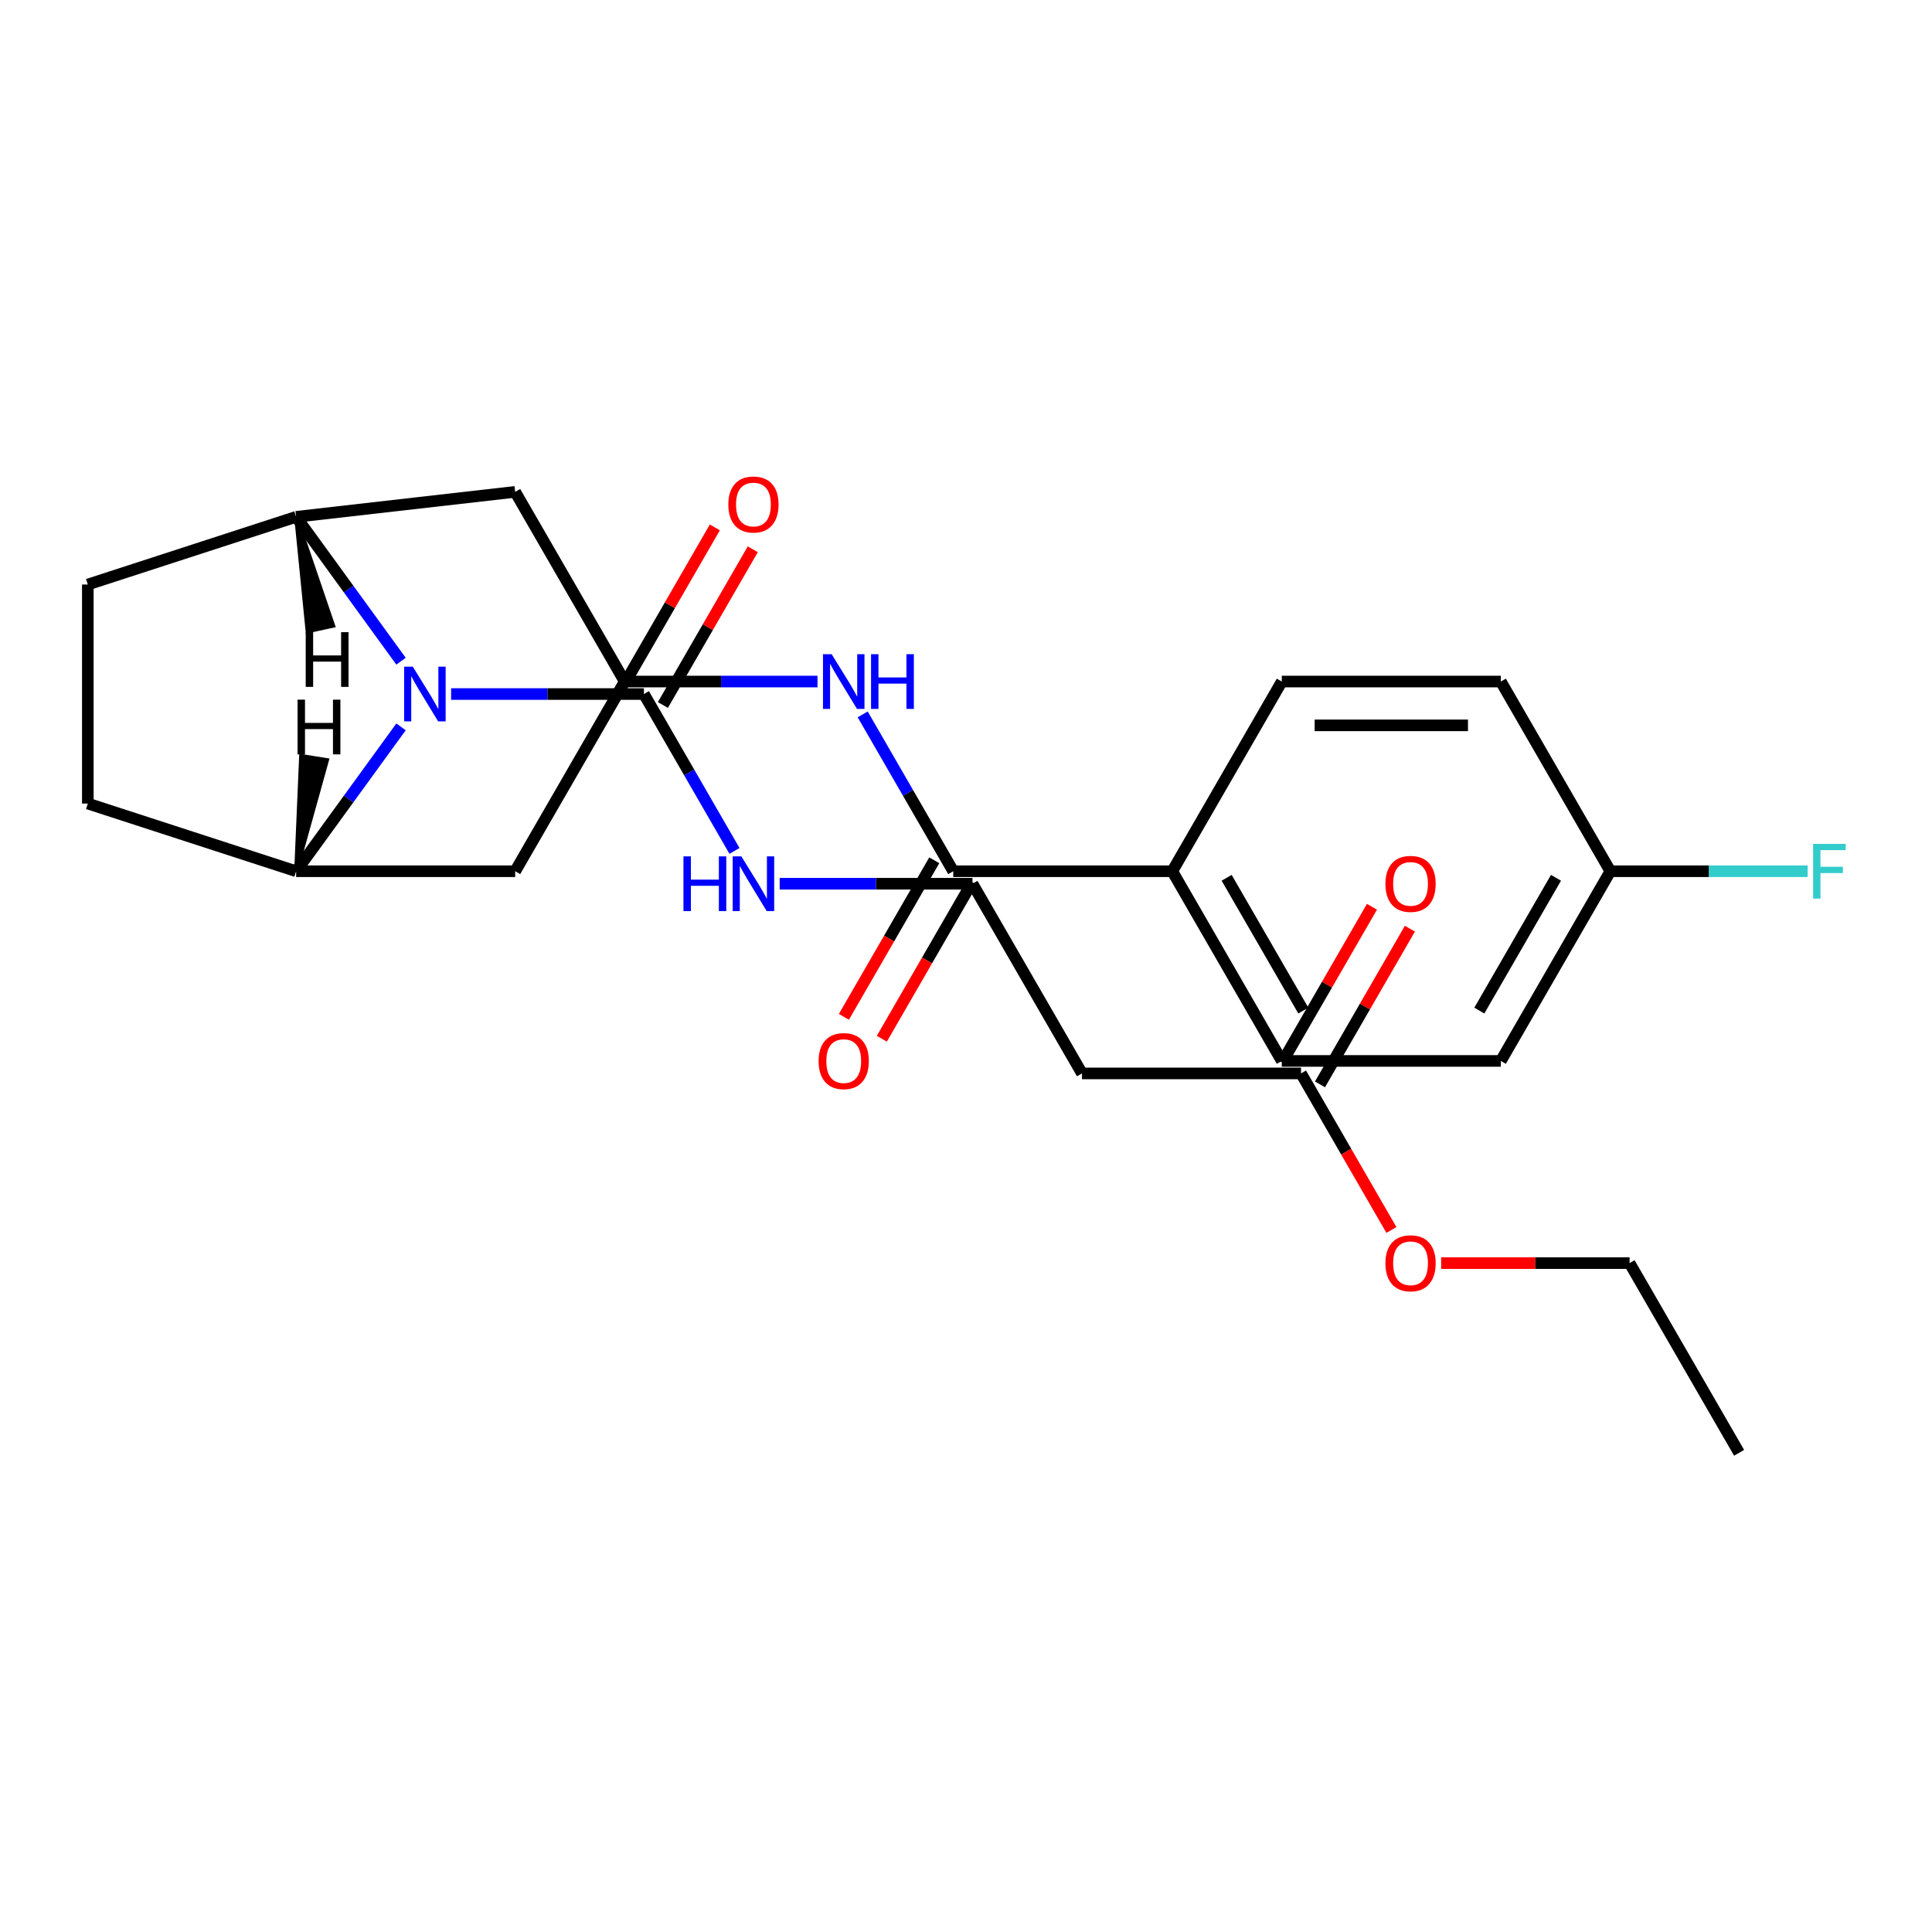 <?xml version='1.0' encoding='iso-8859-1'?>
<svg version='1.1' baseProfile='full'
              xmlns='http://www.w3.org/2000/svg'
                      xmlns:rdkit='http://www.rdkit.org/xml'
                      xmlns:xlink='http://www.w3.org/1999/xlink'
                  xml:space='preserve'
width='1000px' height='1000px' viewBox='0 0 1000 1000'>
<!-- END OF HEADER -->
<rect style='opacity:1.0;fill:#FFFFFF;stroke:none' width='1000' height='1000' x='0' y='0'> </rect>
<path class='bond-0' d='M 233.492,359.232 L 283.392,359.232' style='fill:none;fill-rule:evenodd;stroke:#0000FF;stroke-width:6px;stroke-linecap:butt;stroke-linejoin:miter;stroke-opacity:1' />
<path class='bond-0' d='M 283.392,359.232 L 333.291,359.232' style='fill:none;fill-rule:evenodd;stroke:#000000;stroke-width:6px;stroke-linecap:butt;stroke-linejoin:miter;stroke-opacity:1' />
<path class='bond-1' d='M 207.571,342.238 L 180.425,304.875' style='fill:none;fill-rule:evenodd;stroke:#0000FF;stroke-width:6px;stroke-linecap:butt;stroke-linejoin:miter;stroke-opacity:1' />
<path class='bond-1' d='M 180.425,304.875 L 153.279,267.512' style='fill:none;fill-rule:evenodd;stroke:#000000;stroke-width:6px;stroke-linecap:butt;stroke-linejoin:miter;stroke-opacity:1' />
<path class='bond-2' d='M 207.571,376.227 L 180.425,413.59' style='fill:none;fill-rule:evenodd;stroke:#0000FF;stroke-width:6px;stroke-linecap:butt;stroke-linejoin:miter;stroke-opacity:1' />
<path class='bond-2' d='M 180.425,413.59 L 153.279,450.953' style='fill:none;fill-rule:evenodd;stroke:#000000;stroke-width:6px;stroke-linecap:butt;stroke-linejoin:miter;stroke-opacity:1' />
<path class='bond-10' d='M 343.11,364.901 L 366.374,324.606' style='fill:none;fill-rule:evenodd;stroke:#000000;stroke-width:6px;stroke-linecap:butt;stroke-linejoin:miter;stroke-opacity:1' />
<path class='bond-10' d='M 366.374,324.606 L 389.638,284.311' style='fill:none;fill-rule:evenodd;stroke:#FF0000;stroke-width:6px;stroke-linecap:butt;stroke-linejoin:miter;stroke-opacity:1' />
<path class='bond-10' d='M 323.473,353.564 L 346.737,313.269' style='fill:none;fill-rule:evenodd;stroke:#000000;stroke-width:6px;stroke-linecap:butt;stroke-linejoin:miter;stroke-opacity:1' />
<path class='bond-10' d='M 346.737,313.269 L 370.001,272.974' style='fill:none;fill-rule:evenodd;stroke:#FF0000;stroke-width:6px;stroke-linecap:butt;stroke-linejoin:miter;stroke-opacity:1' />
<path class='bond-15' d='M 333.291,359.232 L 356.729,399.827' style='fill:none;fill-rule:evenodd;stroke:#000000;stroke-width:6px;stroke-linecap:butt;stroke-linejoin:miter;stroke-opacity:1' />
<path class='bond-15' d='M 356.729,399.827 L 380.166,440.422' style='fill:none;fill-rule:evenodd;stroke:#0000FF;stroke-width:6px;stroke-linecap:butt;stroke-linejoin:miter;stroke-opacity:1' />
<path class='bond-7' d='M 153.279,267.512 L 266.652,254.585' style='fill:none;fill-rule:evenodd;stroke:#000000;stroke-width:6px;stroke-linecap:butt;stroke-linejoin:miter;stroke-opacity:1' />
<path class='bond-11' d='M 153.279,267.512 L 45.455,302.546' style='fill:none;fill-rule:evenodd;stroke:#000000;stroke-width:6px;stroke-linecap:butt;stroke-linejoin:miter;stroke-opacity:1' />
<path class='bond-30' d='M 153.279,267.512 L 159.186,326.766 L 172.481,323.879 Z' style='fill:#000000;fill-rule:evenodd;fill-opacity:1;stroke:#000000;stroke-width:2px;stroke-linecap:butt;stroke-linejoin:miter;stroke-opacity:1;' />
<path class='bond-6' d='M 153.279,450.953 L 266.652,450.953' style='fill:none;fill-rule:evenodd;stroke:#000000;stroke-width:6px;stroke-linecap:butt;stroke-linejoin:miter;stroke-opacity:1' />
<path class='bond-12' d='M 153.279,450.953 L 45.455,415.919' style='fill:none;fill-rule:evenodd;stroke:#000000;stroke-width:6px;stroke-linecap:butt;stroke-linejoin:miter;stroke-opacity:1' />
<path class='bond-31' d='M 153.279,450.953 L 169.279,393.415 L 155.842,391.287 Z' style='fill:#000000;fill-rule:evenodd;fill-opacity:1;stroke:#000000;stroke-width:2px;stroke-linecap:butt;stroke-linejoin:miter;stroke-opacity:1;' />
<path class='bond-3' d='M 493.399,450.953 L 469.961,410.358' style='fill:none;fill-rule:evenodd;stroke:#000000;stroke-width:6px;stroke-linecap:butt;stroke-linejoin:miter;stroke-opacity:1' />
<path class='bond-3' d='M 469.961,410.358 L 446.524,369.764' style='fill:none;fill-rule:evenodd;stroke:#0000FF;stroke-width:6px;stroke-linecap:butt;stroke-linejoin:miter;stroke-opacity:1' />
<path class='bond-9' d='M 493.399,450.953 L 606.772,450.953' style='fill:none;fill-rule:evenodd;stroke:#000000;stroke-width:6px;stroke-linecap:butt;stroke-linejoin:miter;stroke-opacity:1' />
<path class='bond-13' d='M 483.58,445.285 L 460.189,485.8' style='fill:none;fill-rule:evenodd;stroke:#000000;stroke-width:6px;stroke-linecap:butt;stroke-linejoin:miter;stroke-opacity:1' />
<path class='bond-13' d='M 460.189,485.8 L 436.798,526.314' style='fill:none;fill-rule:evenodd;stroke:#FF0000;stroke-width:6px;stroke-linecap:butt;stroke-linejoin:miter;stroke-opacity:1' />
<path class='bond-13' d='M 503.217,456.622 L 479.826,497.137' style='fill:none;fill-rule:evenodd;stroke:#000000;stroke-width:6px;stroke-linecap:butt;stroke-linejoin:miter;stroke-opacity:1' />
<path class='bond-13' d='M 479.826,497.137 L 456.434,537.652' style='fill:none;fill-rule:evenodd;stroke:#FF0000;stroke-width:6px;stroke-linecap:butt;stroke-linejoin:miter;stroke-opacity:1' />
<path class='bond-4' d='M 423.138,352.769 L 373.238,352.769' style='fill:none;fill-rule:evenodd;stroke:#0000FF;stroke-width:6px;stroke-linecap:butt;stroke-linejoin:miter;stroke-opacity:1' />
<path class='bond-4' d='M 373.238,352.769 L 323.339,352.769' style='fill:none;fill-rule:evenodd;stroke:#000000;stroke-width:6px;stroke-linecap:butt;stroke-linejoin:miter;stroke-opacity:1' />
<path class='bond-5' d='M 323.339,352.769 L 266.652,450.953' style='fill:none;fill-rule:evenodd;stroke:#000000;stroke-width:6px;stroke-linecap:butt;stroke-linejoin:miter;stroke-opacity:1' />
<path class='bond-28' d='M 323.339,352.769 L 266.652,254.585' style='fill:none;fill-rule:evenodd;stroke:#000000;stroke-width:6px;stroke-linecap:butt;stroke-linejoin:miter;stroke-opacity:1' />
<path class='bond-8' d='M 673.411,555.601 L 560.038,555.601' style='fill:none;fill-rule:evenodd;stroke:#000000;stroke-width:6px;stroke-linecap:butt;stroke-linejoin:miter;stroke-opacity:1' />
<path class='bond-16' d='M 683.229,561.269 L 706.494,520.974' style='fill:none;fill-rule:evenodd;stroke:#000000;stroke-width:6px;stroke-linecap:butt;stroke-linejoin:miter;stroke-opacity:1' />
<path class='bond-16' d='M 706.494,520.974 L 729.758,480.68' style='fill:none;fill-rule:evenodd;stroke:#FF0000;stroke-width:6px;stroke-linecap:butt;stroke-linejoin:miter;stroke-opacity:1' />
<path class='bond-16' d='M 663.592,549.932 L 686.857,509.637' style='fill:none;fill-rule:evenodd;stroke:#000000;stroke-width:6px;stroke-linecap:butt;stroke-linejoin:miter;stroke-opacity:1' />
<path class='bond-16' d='M 686.857,509.637 L 710.121,469.342' style='fill:none;fill-rule:evenodd;stroke:#FF0000;stroke-width:6px;stroke-linecap:butt;stroke-linejoin:miter;stroke-opacity:1' />
<path class='bond-23' d='M 673.411,555.601 L 696.802,596.116' style='fill:none;fill-rule:evenodd;stroke:#000000;stroke-width:6px;stroke-linecap:butt;stroke-linejoin:miter;stroke-opacity:1' />
<path class='bond-23' d='M 696.802,596.116 L 720.193,636.63' style='fill:none;fill-rule:evenodd;stroke:#FF0000;stroke-width:6px;stroke-linecap:butt;stroke-linejoin:miter;stroke-opacity:1' />
<path class='bond-17' d='M 606.772,450.953 L 663.458,549.137' style='fill:none;fill-rule:evenodd;stroke:#000000;stroke-width:6px;stroke-linecap:butt;stroke-linejoin:miter;stroke-opacity:1' />
<path class='bond-17' d='M 634.912,454.344 L 674.592,523.073' style='fill:none;fill-rule:evenodd;stroke:#000000;stroke-width:6px;stroke-linecap:butt;stroke-linejoin:miter;stroke-opacity:1' />
<path class='bond-18' d='M 606.772,450.953 L 663.458,352.769' style='fill:none;fill-rule:evenodd;stroke:#000000;stroke-width:6px;stroke-linecap:butt;stroke-linejoin:miter;stroke-opacity:1' />
<path class='bond-27' d='M 45.455,302.546 L 45.455,415.919' style='fill:none;fill-rule:evenodd;stroke:#000000;stroke-width:6px;stroke-linecap:butt;stroke-linejoin:miter;stroke-opacity:1' />
<path class='bond-14' d='M 560.038,555.601 L 503.351,457.417' style='fill:none;fill-rule:evenodd;stroke:#000000;stroke-width:6px;stroke-linecap:butt;stroke-linejoin:miter;stroke-opacity:1' />
<path class='bond-19' d='M 403.552,457.417 L 453.452,457.417' style='fill:none;fill-rule:evenodd;stroke:#0000FF;stroke-width:6px;stroke-linecap:butt;stroke-linejoin:miter;stroke-opacity:1' />
<path class='bond-19' d='M 453.452,457.417 L 503.351,457.417' style='fill:none;fill-rule:evenodd;stroke:#000000;stroke-width:6px;stroke-linecap:butt;stroke-linejoin:miter;stroke-opacity:1' />
<path class='bond-21' d='M 663.458,549.137 L 776.832,549.137' style='fill:none;fill-rule:evenodd;stroke:#000000;stroke-width:6px;stroke-linecap:butt;stroke-linejoin:miter;stroke-opacity:1' />
<path class='bond-22' d='M 663.458,352.769 L 776.832,352.769' style='fill:none;fill-rule:evenodd;stroke:#000000;stroke-width:6px;stroke-linecap:butt;stroke-linejoin:miter;stroke-opacity:1' />
<path class='bond-22' d='M 680.464,375.444 L 759.826,375.444' style='fill:none;fill-rule:evenodd;stroke:#000000;stroke-width:6px;stroke-linecap:butt;stroke-linejoin:miter;stroke-opacity:1' />
<path class='bond-20' d='M 833.518,450.953 L 776.832,352.769' style='fill:none;fill-rule:evenodd;stroke:#000000;stroke-width:6px;stroke-linecap:butt;stroke-linejoin:miter;stroke-opacity:1' />
<path class='bond-24' d='M 833.518,450.953 L 884.578,450.953' style='fill:none;fill-rule:evenodd;stroke:#000000;stroke-width:6px;stroke-linecap:butt;stroke-linejoin:miter;stroke-opacity:1' />
<path class='bond-24' d='M 884.578,450.953 L 935.637,450.953' style='fill:none;fill-rule:evenodd;stroke:#33CCCC;stroke-width:6px;stroke-linecap:butt;stroke-linejoin:miter;stroke-opacity:1' />
<path class='bond-29' d='M 833.518,450.953 L 776.832,549.137' style='fill:none;fill-rule:evenodd;stroke:#000000;stroke-width:6px;stroke-linecap:butt;stroke-linejoin:miter;stroke-opacity:1' />
<path class='bond-29' d='M 805.378,454.344 L 765.698,523.073' style='fill:none;fill-rule:evenodd;stroke:#000000;stroke-width:6px;stroke-linecap:butt;stroke-linejoin:miter;stroke-opacity:1' />
<path class='bond-25' d='M 745.932,653.785 L 794.701,653.785' style='fill:none;fill-rule:evenodd;stroke:#FF0000;stroke-width:6px;stroke-linecap:butt;stroke-linejoin:miter;stroke-opacity:1' />
<path class='bond-25' d='M 794.701,653.785 L 843.471,653.785' style='fill:none;fill-rule:evenodd;stroke:#000000;stroke-width:6px;stroke-linecap:butt;stroke-linejoin:miter;stroke-opacity:1' />
<path class='bond-26' d='M 843.471,653.785 L 900.157,751.969' style='fill:none;fill-rule:evenodd;stroke:#000000;stroke-width:6px;stroke-linecap:butt;stroke-linejoin:miter;stroke-opacity:1' />
<path  class='atom-0' d='M 213.658 345.072
L 222.938 360.072
Q 223.858 361.552, 225.338 364.232
Q 226.818 366.912, 226.898 367.072
L 226.898 345.072
L 230.658 345.072
L 230.658 373.392
L 226.778 373.392
L 216.818 356.992
Q 215.658 355.072, 214.418 352.872
Q 213.218 350.672, 212.858 349.992
L 212.858 373.392
L 209.178 373.392
L 209.178 345.072
L 213.658 345.072
' fill='#0000FF'/>
<path  class='atom-5' d='M 430.452 338.609
L 439.732 353.609
Q 440.652 355.089, 442.132 357.769
Q 443.612 360.449, 443.692 360.609
L 443.692 338.609
L 447.452 338.609
L 447.452 366.929
L 443.572 366.929
L 433.612 350.529
Q 432.452 348.609, 431.212 346.409
Q 430.012 344.209, 429.652 343.529
L 429.652 366.929
L 425.972 366.929
L 425.972 338.609
L 430.452 338.609
' fill='#0000FF'/>
<path  class='atom-5' d='M 450.852 338.609
L 454.692 338.609
L 454.692 350.649
L 469.172 350.649
L 469.172 338.609
L 473.012 338.609
L 473.012 366.929
L 469.172 366.929
L 469.172 353.849
L 454.692 353.849
L 454.692 366.929
L 450.852 366.929
L 450.852 338.609
' fill='#0000FF'/>
<path  class='atom-11' d='M 376.978 261.128
Q 376.978 254.328, 380.338 250.528
Q 383.698 246.728, 389.978 246.728
Q 396.258 246.728, 399.618 250.528
Q 402.978 254.328, 402.978 261.128
Q 402.978 268.008, 399.578 271.928
Q 396.178 275.808, 389.978 275.808
Q 383.738 275.808, 380.338 271.928
Q 376.978 268.048, 376.978 261.128
M 389.978 272.608
Q 394.298 272.608, 396.618 269.728
Q 398.978 266.808, 398.978 261.128
Q 398.978 255.568, 396.618 252.768
Q 394.298 249.928, 389.978 249.928
Q 385.658 249.928, 383.298 252.728
Q 380.978 255.528, 380.978 261.128
Q 380.978 266.848, 383.298 269.728
Q 385.658 272.608, 389.978 272.608
' fill='#FF0000'/>
<path  class='atom-14' d='M 423.712 549.217
Q 423.712 542.417, 427.072 538.617
Q 430.432 534.817, 436.712 534.817
Q 442.992 534.817, 446.352 538.617
Q 449.712 542.417, 449.712 549.217
Q 449.712 556.097, 446.312 560.017
Q 442.912 563.897, 436.712 563.897
Q 430.472 563.897, 427.072 560.017
Q 423.712 556.137, 423.712 549.217
M 436.712 560.697
Q 441.032 560.697, 443.352 557.817
Q 445.712 554.897, 445.712 549.217
Q 445.712 543.657, 443.352 540.857
Q 441.032 538.017, 436.712 538.017
Q 432.392 538.017, 430.032 540.817
Q 427.712 543.617, 427.712 549.217
Q 427.712 554.937, 430.032 557.817
Q 432.392 560.697, 436.712 560.697
' fill='#FF0000'/>
<path  class='atom-16' d='M 353.758 443.257
L 357.598 443.257
L 357.598 455.297
L 372.078 455.297
L 372.078 443.257
L 375.918 443.257
L 375.918 471.577
L 372.078 471.577
L 372.078 458.497
L 357.598 458.497
L 357.598 471.577
L 353.758 471.577
L 353.758 443.257
' fill='#0000FF'/>
<path  class='atom-16' d='M 383.718 443.257
L 392.998 458.257
Q 393.918 459.737, 395.398 462.417
Q 396.878 465.097, 396.958 465.257
L 396.958 443.257
L 400.718 443.257
L 400.718 471.577
L 396.838 471.577
L 386.878 455.177
Q 385.718 453.257, 384.478 451.057
Q 383.278 448.857, 382.918 448.177
L 382.918 471.577
L 379.238 471.577
L 379.238 443.257
L 383.718 443.257
' fill='#0000FF'/>
<path  class='atom-17' d='M 717.097 457.497
Q 717.097 450.697, 720.457 446.897
Q 723.817 443.097, 730.097 443.097
Q 736.377 443.097, 739.737 446.897
Q 743.097 450.697, 743.097 457.497
Q 743.097 464.377, 739.697 468.297
Q 736.297 472.177, 730.097 472.177
Q 723.857 472.177, 720.457 468.297
Q 717.097 464.417, 717.097 457.497
M 730.097 468.977
Q 734.417 468.977, 736.737 466.097
Q 739.097 463.177, 739.097 457.497
Q 739.097 451.937, 736.737 449.137
Q 734.417 446.297, 730.097 446.297
Q 725.777 446.297, 723.417 449.097
Q 721.097 451.897, 721.097 457.497
Q 721.097 463.217, 723.417 466.097
Q 725.777 468.977, 730.097 468.977
' fill='#FF0000'/>
<path  class='atom-24' d='M 717.097 653.865
Q 717.097 647.065, 720.457 643.265
Q 723.817 639.465, 730.097 639.465
Q 736.377 639.465, 739.737 643.265
Q 743.097 647.065, 743.097 653.865
Q 743.097 660.745, 739.697 664.665
Q 736.297 668.545, 730.097 668.545
Q 723.857 668.545, 720.457 664.665
Q 717.097 660.785, 717.097 653.865
M 730.097 665.345
Q 734.417 665.345, 736.737 662.465
Q 739.097 659.545, 739.097 653.865
Q 739.097 648.305, 736.737 645.505
Q 734.417 642.665, 730.097 642.665
Q 725.777 642.665, 723.417 645.465
Q 721.097 648.265, 721.097 653.865
Q 721.097 659.585, 723.417 662.465
Q 725.777 665.345, 730.097 665.345
' fill='#FF0000'/>
<path  class='atom-25' d='M 938.471 436.793
L 955.311 436.793
L 955.311 440.033
L 942.271 440.033
L 942.271 448.633
L 953.871 448.633
L 953.871 451.913
L 942.271 451.913
L 942.271 465.113
L 938.471 465.113
L 938.471 436.793
' fill='#33CCCC'/>
<path  class='atom-28' d='M 158.239 327.212
L 162.079 327.212
L 162.079 339.252
L 176.559 339.252
L 176.559 327.212
L 180.399 327.212
L 180.399 355.532
L 176.559 355.532
L 176.559 342.452
L 162.079 342.452
L 162.079 355.532
L 158.239 355.532
L 158.239 327.212
' fill='#000000'/>
<path  class='atom-29' d='M 154.023 362.142
L 157.863 362.142
L 157.863 374.182
L 172.343 374.182
L 172.343 362.142
L 176.183 362.142
L 176.183 390.462
L 172.343 390.462
L 172.343 377.382
L 157.863 377.382
L 157.863 390.462
L 154.023 390.462
L 154.023 362.142
' fill='#000000'/>
</svg>
